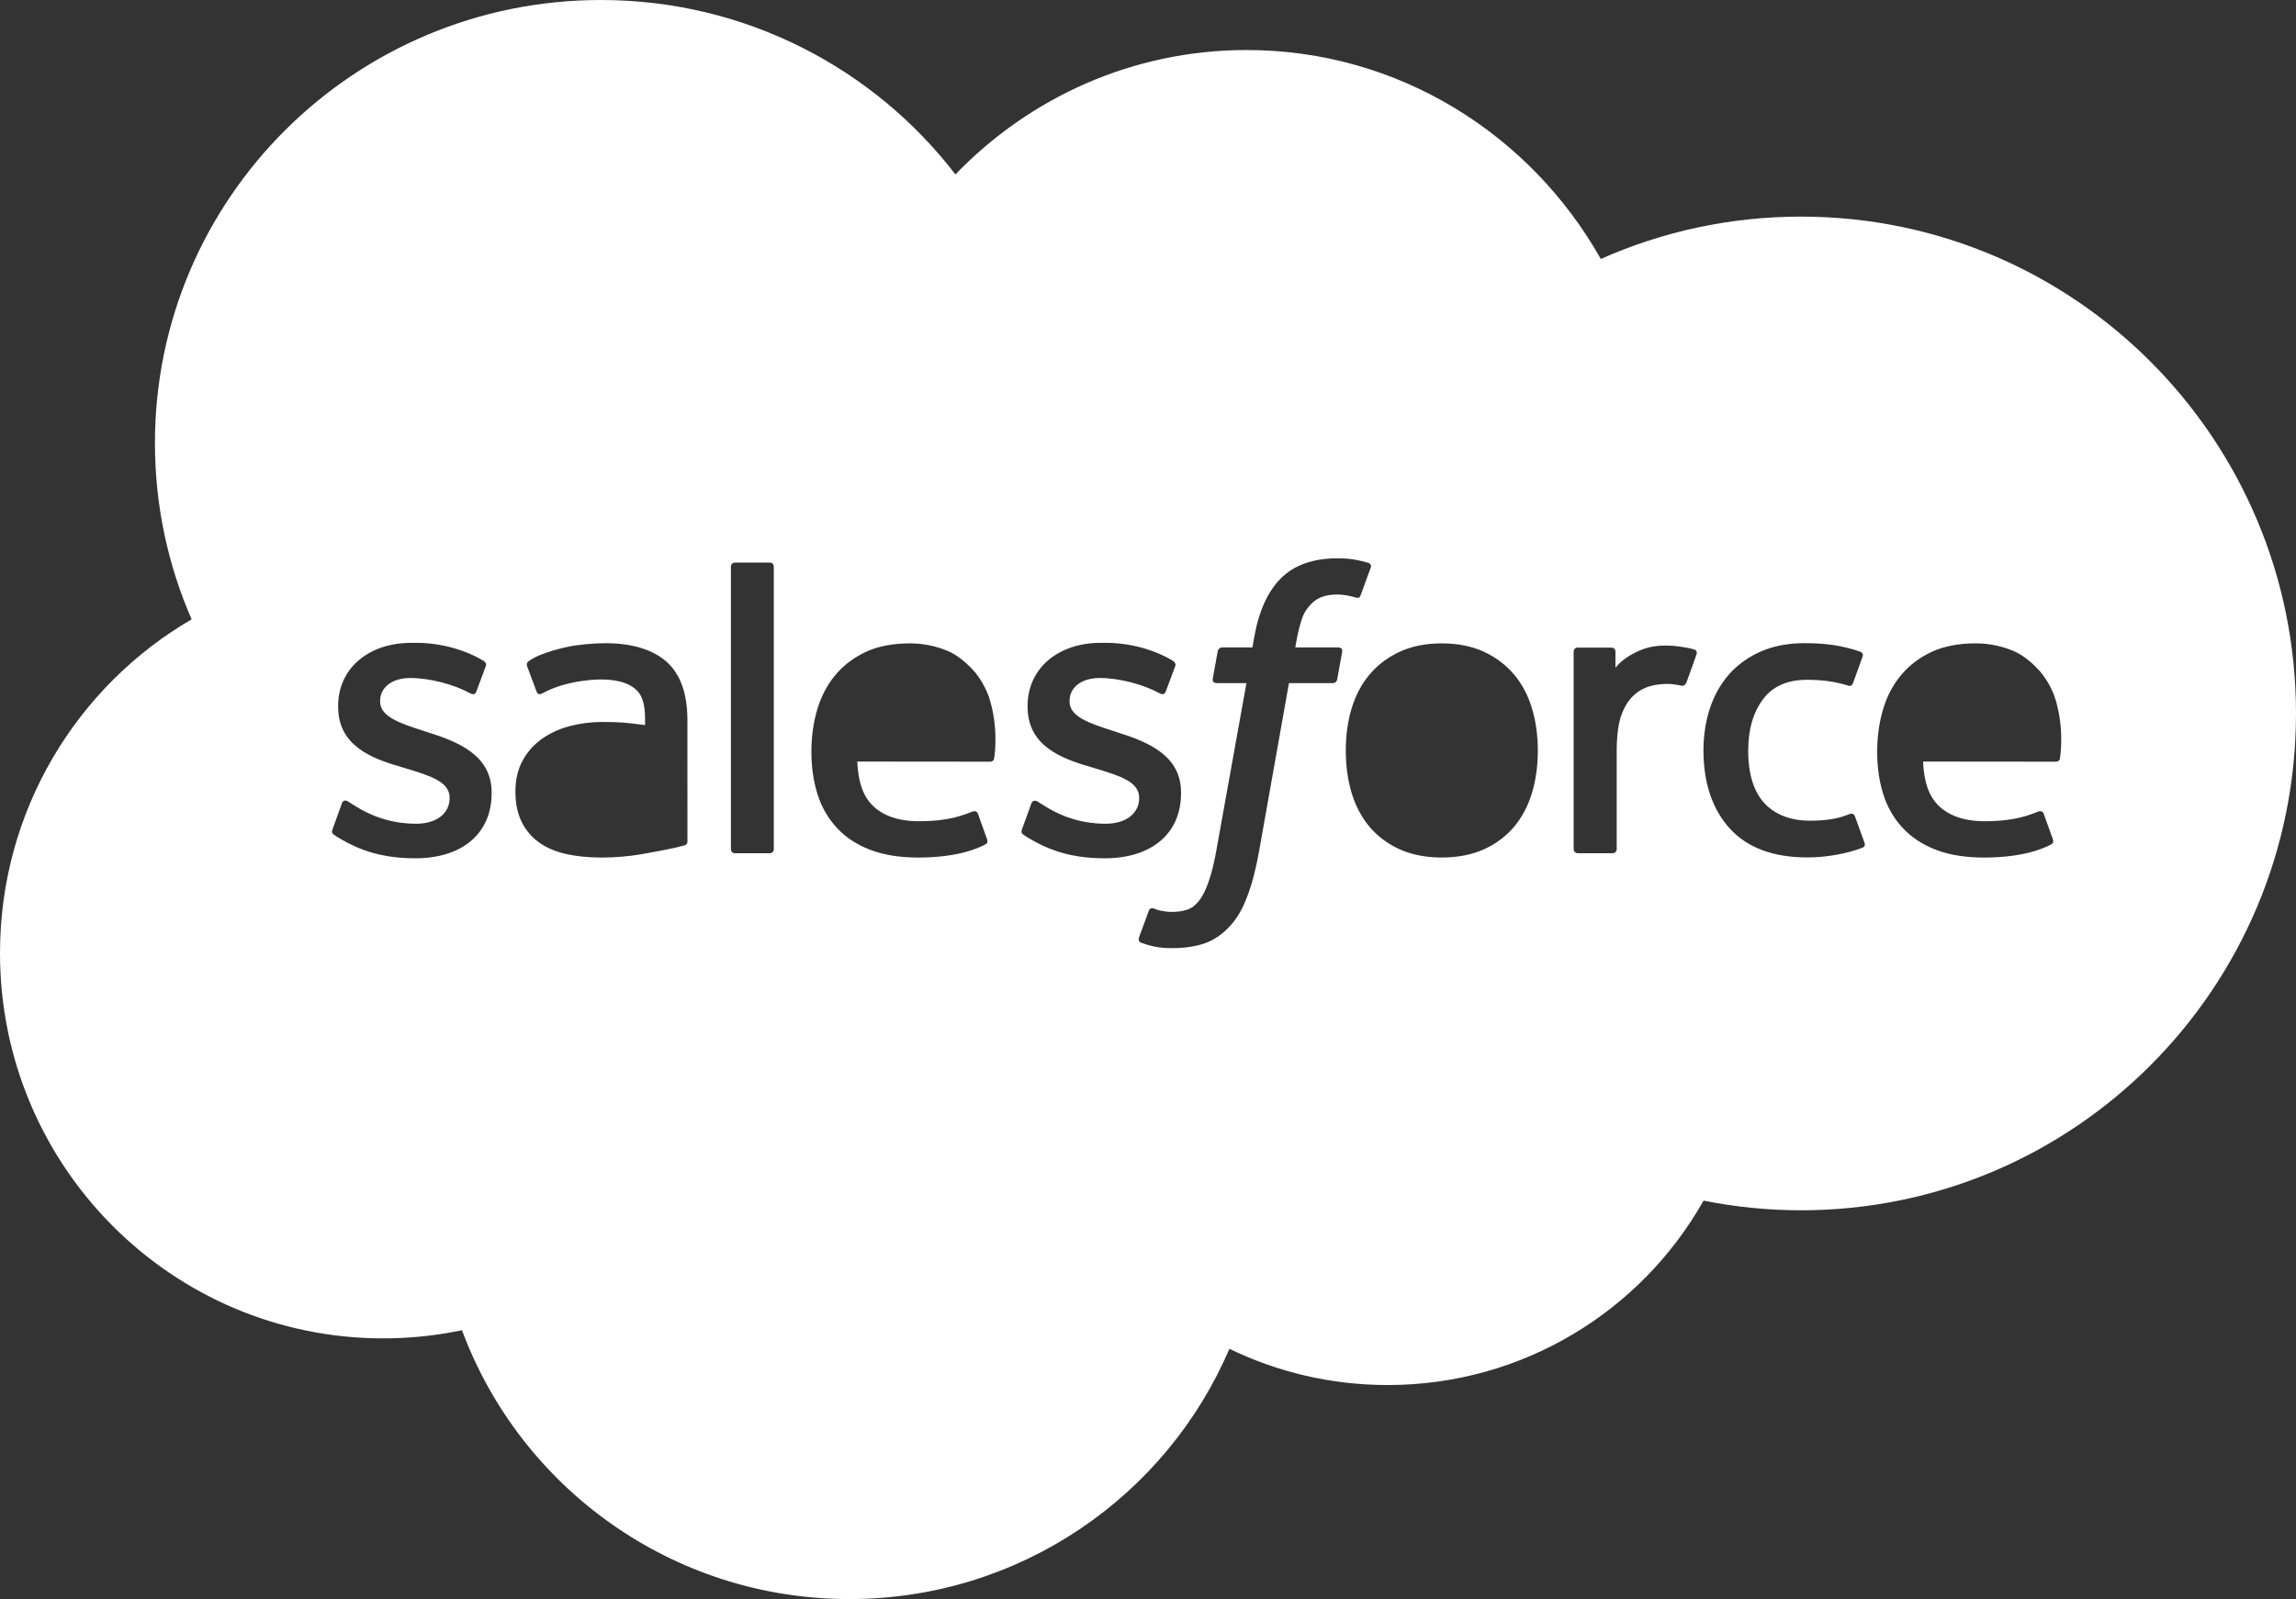 <svg xmlns="http://www.w3.org/2000/svg" width="56" height="39" viewBox="0 0 56 39" fill="none"><rect x="0" y="0" width="56" height="39" fill="#333333" stroke="none"/><path d="M43.928 5.283C42.19 5.283 40.537 5.652 39.044 6.316C37.327 3.271 34.102 1.22 30.405 1.22C27.624 1.22 25.11 2.381 23.303 4.254C21.317 1.669 18.183 0 14.656 0C8.649 0 3.779 4.839 3.779 10.807C3.779 12.335 4.099 13.789 4.674 15.105C1.88 16.73 0 19.767 0 23.245C0 28.435 4.185 32.642 9.347 32.642C10.006 32.642 10.648 32.573 11.268 32.443C12.687 36.271 16.381 39 20.717 39C24.881 39 28.453 36.484 29.985 32.896C31.152 33.462 32.462 33.78 33.846 33.78C37.154 33.78 40.037 31.966 41.55 29.282C42.333 29.439 43.129 29.518 43.928 29.518C50.595 29.518 56 24.093 56 17.4C56 10.708 50.594 5.283 43.928 5.283ZM11.991 19.346C11.991 20.325 11.278 20.933 10.129 20.933C9.565 20.933 9.025 20.845 8.454 20.543C8.347 20.482 8.24 20.427 8.134 20.351C8.123 20.335 8.075 20.316 8.111 20.225L8.337 19.599C8.373 19.491 8.455 19.527 8.488 19.547C8.55 19.585 8.597 19.619 8.678 19.666C9.345 20.086 9.963 20.09 10.158 20.09C10.657 20.09 10.966 19.826 10.966 19.472V19.453C10.966 19.066 10.491 18.921 9.938 18.752L9.816 18.715C9.057 18.499 8.247 18.189 8.247 17.235V17.216C8.247 16.31 8.981 15.678 10.033 15.678L10.148 15.678C10.765 15.678 11.361 15.856 11.793 16.117C11.832 16.141 11.87 16.185 11.849 16.246C11.829 16.302 11.637 16.814 11.616 16.872C11.575 16.979 11.464 16.907 11.464 16.907C11.086 16.699 10.498 16.536 10.004 16.536C9.559 16.536 9.271 16.77 9.271 17.09V17.11C9.271 17.483 9.763 17.642 10.332 17.826L10.431 17.858C11.186 18.095 11.991 18.423 11.991 19.328V19.346V19.346ZM16.695 20.618C16.619 20.638 16.543 20.657 16.467 20.676C16.358 20.7 15.967 20.779 15.649 20.833C15.328 20.888 14.996 20.915 14.664 20.915C14.348 20.915 14.059 20.885 13.805 20.828C13.546 20.77 13.323 20.674 13.143 20.543C12.961 20.412 12.819 20.241 12.72 20.038C12.62 19.834 12.571 19.586 12.571 19.3C12.571 19.019 12.629 18.768 12.744 18.555C12.857 18.345 13.018 18.162 13.214 18.023C13.411 17.883 13.639 17.777 13.893 17.71C14.145 17.643 14.414 17.608 14.692 17.608C14.896 17.608 15.067 17.613 15.198 17.623C15.198 17.623 15.454 17.646 15.734 17.685V17.549C15.734 17.119 15.644 16.915 15.466 16.78C15.284 16.641 15.015 16.572 14.664 16.572C14.664 16.572 13.874 16.561 13.249 16.899C13.22 16.916 13.196 16.926 13.196 16.926C13.196 16.926 13.118 16.953 13.09 16.873L12.86 16.259C12.825 16.17 12.889 16.13 12.889 16.13C13.181 15.903 13.889 15.767 13.889 15.767C14.124 15.72 14.515 15.687 14.759 15.687C15.408 15.687 15.909 15.837 16.25 16.133C16.592 16.431 16.766 16.911 16.766 17.558L16.767 20.512C16.769 20.512 16.776 20.598 16.695 20.618ZM18.873 20.711C18.873 20.765 18.834 20.809 18.78 20.809H17.919C17.865 20.809 17.827 20.765 17.827 20.711V13.818C17.827 13.765 17.866 13.721 17.919 13.721H18.78C18.834 13.721 18.873 13.765 18.873 13.818V20.711ZM24.248 18.493C24.239 18.576 24.154 18.577 24.154 18.577L20.909 18.574C20.93 19.065 21.047 19.413 21.287 19.649C21.52 19.88 21.893 20.028 22.396 20.029C23.168 20.03 23.497 19.876 23.729 19.79C23.729 19.79 23.819 19.758 23.852 19.846L24.064 20.438C24.107 20.538 24.073 20.572 24.037 20.592C23.833 20.704 23.339 20.912 22.402 20.915C21.947 20.916 21.55 20.851 21.224 20.726C20.895 20.6 20.621 20.419 20.408 20.187C20.195 19.958 20.037 19.681 19.938 19.366C19.84 19.055 19.79 18.708 19.79 18.335C19.79 17.97 19.838 17.622 19.933 17.304C20.027 16.984 20.175 16.703 20.372 16.466C20.57 16.229 20.821 16.038 21.12 15.898C21.419 15.759 21.787 15.691 22.192 15.691C22.54 15.691 22.857 15.766 23.122 15.879C23.324 15.966 23.529 16.122 23.738 16.346C23.87 16.487 24.071 16.796 24.152 17.102C24.36 17.83 24.252 18.459 24.248 18.493ZM25.271 20.543C25.164 20.482 25.057 20.427 24.951 20.351C24.941 20.335 24.892 20.316 24.927 20.225L25.154 19.599C25.188 19.497 25.285 19.534 25.305 19.547C25.366 19.586 25.414 19.619 25.494 19.666C26.162 20.086 26.78 20.09 26.974 20.09C27.474 20.09 27.784 19.826 27.784 19.472V19.453C27.784 19.066 27.306 18.921 26.753 18.752L26.631 18.715C25.873 18.499 25.063 18.189 25.063 17.235V17.216C25.063 16.31 25.797 15.678 26.848 15.678L26.963 15.678C27.581 15.678 28.177 15.856 28.608 16.117C28.648 16.141 28.686 16.185 28.665 16.246C28.645 16.302 28.453 16.814 28.43 16.872C28.39 16.979 28.279 16.907 28.279 16.907C27.901 16.699 27.314 16.536 26.819 16.536C26.374 16.536 26.087 16.77 26.087 17.09V17.11C26.087 17.483 26.578 17.642 27.148 17.826L27.245 17.858C28.001 18.095 28.806 18.423 28.806 19.328V19.347C28.806 20.326 28.093 20.933 26.944 20.933C26.382 20.933 25.843 20.845 25.271 20.543ZM32.615 16.567C32.597 16.664 32.507 16.661 32.507 16.661H31.438L30.706 20.778C30.63 21.204 30.534 21.569 30.421 21.862C30.308 22.16 30.189 22.377 30 22.585C29.824 22.777 29.626 22.919 29.399 23.001C29.174 23.082 28.901 23.124 28.602 23.124C28.459 23.124 28.308 23.122 28.127 23.08C27.997 23.049 27.926 23.026 27.83 22.993C27.79 22.978 27.758 22.928 27.78 22.864C27.803 22.8 27.994 22.276 28.021 22.208C28.055 22.125 28.139 22.156 28.139 22.156C28.197 22.181 28.238 22.197 28.314 22.212C28.392 22.228 28.496 22.241 28.574 22.241C28.715 22.241 28.845 22.224 28.956 22.186C29.091 22.141 29.17 22.063 29.253 21.958C29.339 21.849 29.409 21.699 29.48 21.499C29.552 21.296 29.617 21.028 29.674 20.703L30.401 16.661H29.685C29.599 16.661 29.571 16.621 29.579 16.557L29.7 15.885C29.719 15.788 29.808 15.791 29.808 15.791H30.546L30.585 15.573C30.695 14.924 30.915 14.432 31.238 14.108C31.562 13.783 32.026 13.617 32.612 13.617C32.781 13.617 32.929 13.628 33.053 13.651C33.176 13.674 33.27 13.695 33.374 13.727C33.397 13.736 33.459 13.767 33.434 13.84L33.186 14.517C33.165 14.568 33.151 14.599 33.045 14.567C33.019 14.559 32.98 14.548 32.879 14.527C32.806 14.512 32.71 14.5 32.612 14.5C32.484 14.5 32.367 14.516 32.264 14.55C32.163 14.582 32.072 14.639 31.992 14.718C31.912 14.799 31.816 14.917 31.765 15.063C31.645 15.405 31.599 15.768 31.593 15.791H32.631C32.718 15.791 32.745 15.831 32.737 15.895L32.615 16.567ZM37.367 19.333C37.273 19.65 37.126 19.929 36.931 20.162C36.735 20.395 36.487 20.582 36.194 20.714C35.901 20.846 35.555 20.914 35.166 20.914C34.777 20.914 34.431 20.846 34.138 20.714C33.846 20.582 33.597 20.395 33.401 20.162C33.206 19.929 33.059 19.649 32.965 19.333C32.871 19.019 32.824 18.673 32.824 18.308C32.824 17.942 32.871 17.597 32.965 17.282C33.059 16.966 33.206 16.687 33.401 16.454C33.597 16.22 33.844 16.033 34.138 15.896C34.431 15.761 34.777 15.691 35.166 15.691C35.555 15.691 35.901 15.761 36.194 15.896C36.487 16.033 36.735 16.22 36.931 16.454C37.126 16.686 37.273 16.965 37.367 17.282C37.461 17.597 37.508 17.943 37.508 18.308C37.508 18.673 37.461 19.018 37.367 19.333ZM41.379 15.959C41.349 16.047 41.191 16.489 41.135 16.637C41.114 16.693 41.079 16.731 41.017 16.724C41.017 16.724 40.831 16.68 40.66 16.68C40.542 16.68 40.376 16.695 40.225 16.741C40.078 16.786 39.943 16.866 39.824 16.981C39.706 17.096 39.611 17.257 39.54 17.456C39.468 17.659 39.432 17.981 39.432 18.304V20.711C39.432 20.765 39.389 20.809 39.334 20.809H38.481C38.426 20.809 38.382 20.765 38.382 20.711V15.893C38.382 15.839 38.421 15.795 38.475 15.795H39.307C39.361 15.795 39.401 15.839 39.401 15.893V16.286C39.526 16.121 39.749 15.975 39.95 15.884C40.153 15.793 40.38 15.725 40.787 15.75C41 15.763 41.276 15.821 41.331 15.843C41.352 15.851 41.404 15.886 41.379 15.959ZM45.438 20.67C45.075 20.813 44.571 20.912 44.08 20.912C43.248 20.912 42.611 20.673 42.187 20.203C41.763 19.735 41.548 19.095 41.548 18.303C41.548 17.937 41.601 17.591 41.705 17.276C41.809 16.96 41.966 16.681 42.172 16.447C42.377 16.214 42.638 16.026 42.944 15.891C43.251 15.755 43.609 15.686 44.013 15.686C44.282 15.686 44.525 15.703 44.732 15.734C44.953 15.768 45.248 15.846 45.372 15.894C45.395 15.903 45.456 15.934 45.431 16.006C45.342 16.261 45.279 16.427 45.196 16.659C45.16 16.757 45.084 16.724 45.084 16.724C44.768 16.625 44.467 16.58 44.071 16.58C43.596 16.58 43.24 16.738 43.007 17.046C42.772 17.356 42.641 17.762 42.639 18.303C42.638 18.896 42.786 19.336 43.051 19.607C43.315 19.878 43.684 20.016 44.148 20.016C44.337 20.016 44.514 20.003 44.674 19.978C44.832 19.954 44.98 19.905 45.12 19.852C45.12 19.852 45.21 19.817 45.242 19.909L45.477 20.556C45.507 20.637 45.438 20.67 45.438 20.67ZM50.243 18.493C50.234 18.576 50.15 18.577 50.15 18.577L46.904 18.574C46.925 19.065 47.041 19.413 47.282 19.649C47.516 19.88 47.889 20.028 48.392 20.029C49.162 20.03 49.492 19.876 49.724 19.79C49.724 19.79 49.815 19.758 49.846 19.846L50.059 20.438C50.102 20.538 50.068 20.572 50.032 20.592C49.828 20.704 49.334 20.912 48.397 20.915C47.941 20.916 47.545 20.851 47.218 20.726C46.89 20.6 46.615 20.419 46.403 20.187C46.189 19.958 46.031 19.681 45.932 19.366C45.834 19.055 45.785 18.708 45.785 18.335C45.785 17.97 45.833 17.622 45.927 17.304C46.021 16.984 46.169 16.703 46.367 16.466C46.563 16.229 46.815 16.038 47.114 15.898C47.413 15.759 47.78 15.691 48.185 15.691C48.533 15.691 48.851 15.766 49.115 15.879C49.318 15.966 49.522 16.122 49.731 16.346C49.864 16.487 50.066 16.796 50.147 17.102C50.355 17.83 50.247 18.459 50.243 18.493Z" fill="white"></path></svg>